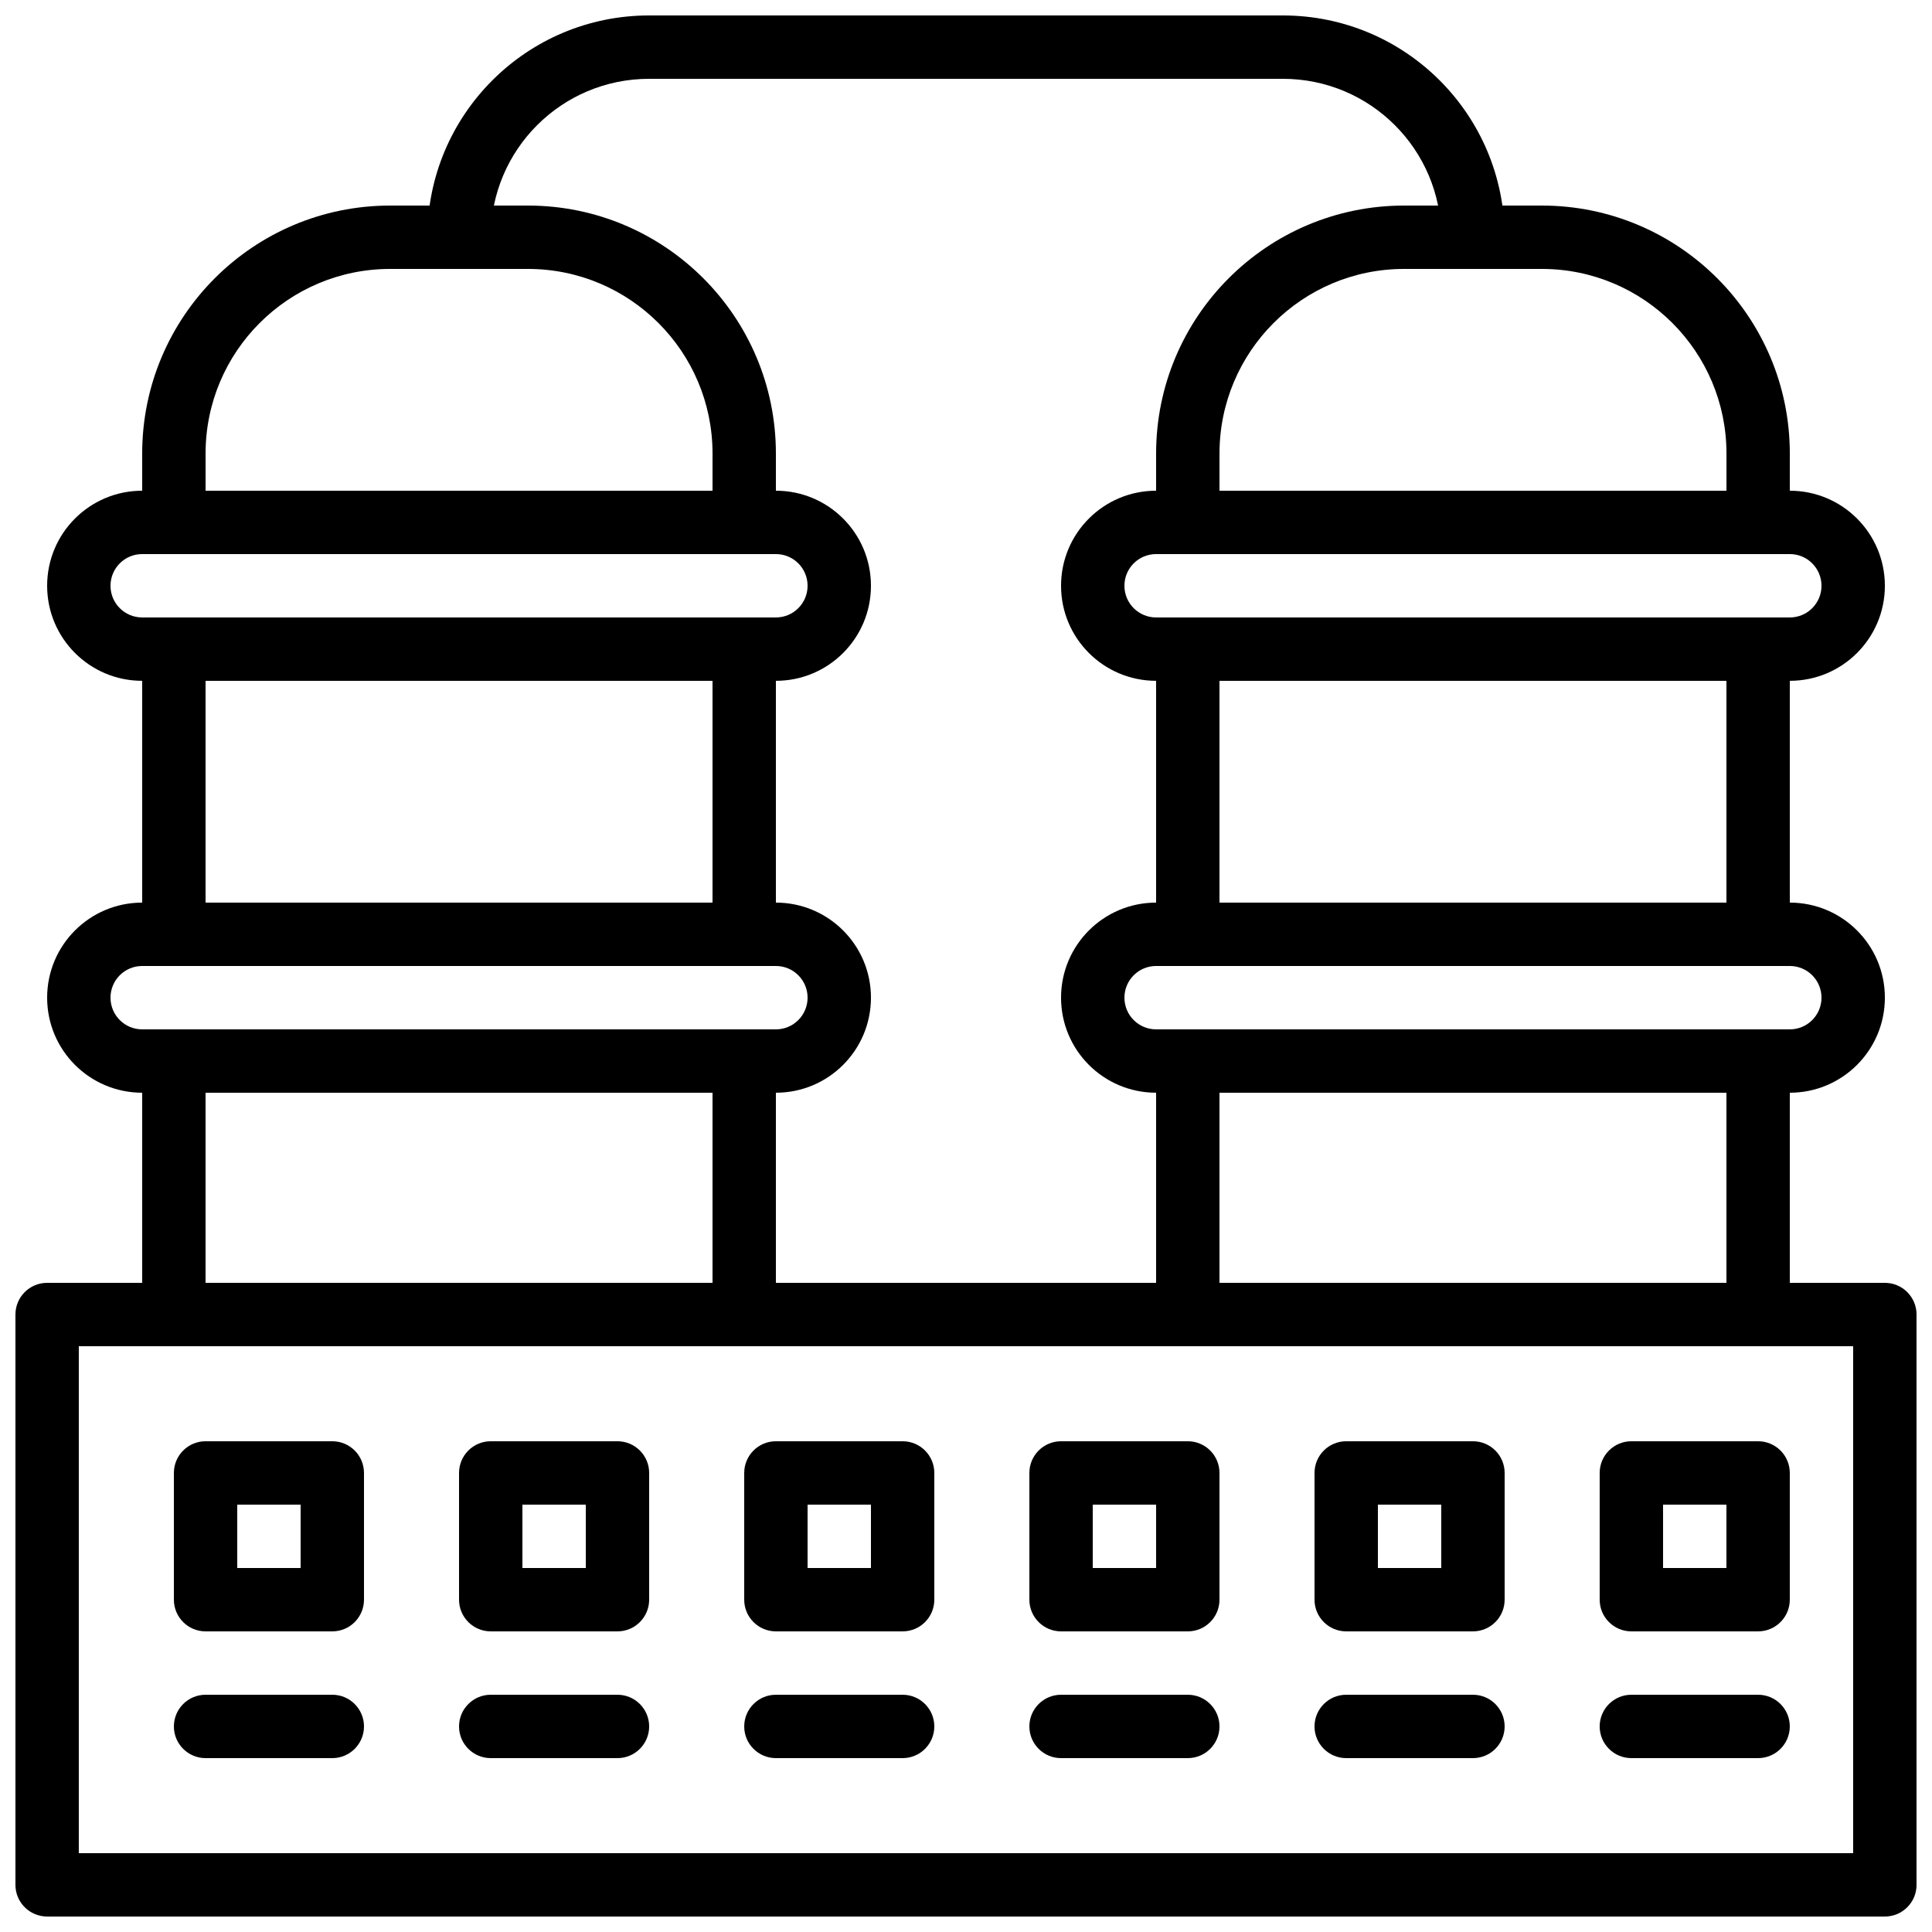 <?xml version="1.0" encoding="UTF-8"?>
<!-- Uploaded to: SVG Repo, www.svgrepo.com, Generator: SVG Repo Mixer Tools -->
<svg width="800px" height="800px" version="1.1" viewBox="144 144 512 512" xmlns="http://www.w3.org/2000/svg">
 <defs>
  <clipPath id="b">
   <path d="m148.09 483h503.81v168.9h-503.81z"/>
  </clipPath>
  <clipPath id="a">
   <path d="m257 148.09h286v58.906h-286z"/>
  </clipPath>
 </defs>
 <g clip-path="url(#b)">
  <path d="m156.49 651.9h487.02c4.637 0 8.395-3.758 8.395-8.395v-151.14c0-4.637-3.758-8.398-8.395-8.398h-487.02c-4.641 0-8.398 3.762-8.398 8.398v151.14c0 4.637 3.758 8.395 8.398 8.395zm8.395-151.14h470.22v134.35h-470.22z" fill-rule="evenodd"/>
 </g>
 <path d="m198.48 576.33h33.586c4.637 0 8.395-3.758 8.395-8.398v-33.586c0-4.637-3.758-8.398-8.395-8.398h-33.586c-4.641 0-8.398 3.762-8.398 8.398v33.586c0 4.641 3.758 8.398 8.398 8.398zm8.395-16.793v-16.793h16.793v16.793z" fill-rule="evenodd"/>
 <path d="m198.48 609.92h33.586c4.637 0 8.395-3.758 8.395-8.395 0-4.637-3.758-8.398-8.395-8.398h-33.586c-4.641 0-8.398 3.762-8.398 8.398 0 4.637 3.758 8.395 8.398 8.395z" fill-rule="evenodd"/>
 <path d="m274.05 576.33h33.586c4.637 0 8.398-3.758 8.398-8.398v-33.586c0-4.637-3.762-8.398-8.398-8.398h-33.586c-4.637 0-8.398 3.762-8.398 8.398v33.586c0 4.641 3.762 8.398 8.398 8.398zm8.395-33.586h16.797v16.793h-16.797z" fill-rule="evenodd"/>
 <path d="m274.05 609.92h33.586c4.637 0 8.398-3.758 8.398-8.395 0-4.637-3.762-8.398-8.398-8.398h-33.586c-4.637 0-8.398 3.762-8.398 8.398 0 4.637 3.762 8.395 8.398 8.395z" fill-rule="evenodd"/>
 <path d="m425.19 576.33h33.59c4.637 0 8.395-3.758 8.395-8.398v-33.586c0-4.637-3.758-8.398-8.395-8.398h-33.59c-4.637 0-8.395 3.762-8.395 8.398v33.586c0 4.641 3.758 8.398 8.395 8.398zm8.398-16.793v-16.793h16.793v16.793z" fill-rule="evenodd"/>
 <path d="m425.19 609.92h33.59c4.637 0 8.395-3.758 8.395-8.395 0-4.637-3.758-8.398-8.395-8.398h-33.59c-4.637 0-8.395 3.762-8.395 8.398 0 4.637 3.758 8.395 8.395 8.395z" fill-rule="evenodd"/>
 <path d="m500.76 576.33h33.586c4.637 0 8.398-3.758 8.398-8.398v-33.586c0-4.637-3.762-8.398-8.398-8.398h-33.586c-4.641 0-8.398 3.762-8.398 8.398v33.586c0 4.641 3.758 8.398 8.398 8.398zm8.395-16.793v-16.793h16.793v16.793z" fill-rule="evenodd"/>
 <path d="m500.76 609.92h33.586c4.637 0 8.398-3.758 8.398-8.395 0-4.637-3.762-8.398-8.398-8.398h-33.586c-4.641 0-8.398 3.762-8.398 8.398 0 4.637 3.758 8.395 8.398 8.395z" fill-rule="evenodd"/>
 <path d="m576.33 576.33h33.586c4.637 0 8.398-3.758 8.398-8.398v-33.586c0-4.637-3.762-8.398-8.398-8.398h-33.586c-4.637 0-8.398 3.762-8.398 8.398v33.586c0 4.641 3.762 8.398 8.398 8.398zm8.398-16.793v-16.793h16.793v16.793z" fill-rule="evenodd"/>
 <path d="m576.33 609.92h33.586c4.637 0 8.398-3.758 8.398-8.395 0-4.637-3.762-8.398-8.398-8.398h-33.586c-4.637 0-8.398 3.762-8.398 8.398 0 4.637 3.762 8.395 8.398 8.395z" fill-rule="evenodd"/>
 <path d="m349.62 576.33h33.586c4.641 0 8.398-3.758 8.398-8.398v-33.586c0-4.637-3.758-8.398-8.398-8.398h-33.586c-4.637 0-8.395 3.762-8.395 8.398v33.586c0 4.641 3.758 8.398 8.395 8.398zm8.398-16.793v-16.793h16.793v16.793z" fill-rule="evenodd"/>
 <path d="m349.62 609.92h33.586c4.641 0 8.398-3.758 8.398-8.395 0-4.637-3.758-8.398-8.398-8.398h-33.586c-4.637 0-8.395 3.762-8.395 8.398 0 4.637 3.758 8.395 8.395 8.395z" fill-rule="evenodd"/>
 <path d="m349.62 307.63h-167.94c-4.641 0-8.395-3.754-8.395-8.395 0-4.644 3.754-8.398 8.395-8.398h167.94c4.641 0 8.398 3.754 8.398 8.398 0 4.641-3.758 8.395-8.398 8.395zm0 16.793c13.918 0 25.191-11.273 25.191-25.188 0-13.918-11.273-25.191-25.191-25.191h-167.94c-13.914 0-25.188 11.273-25.188 25.191 0 13.914 11.273 25.188 25.188 25.188z" fill-rule="evenodd"/>
 <path d="m349.62 416.79h-167.94c-4.641 0-8.395-3.758-8.395-8.398s3.754-8.395 8.395-8.395h167.94c4.641 0 8.398 3.754 8.398 8.395s-3.758 8.398-8.398 8.398zm0 16.793c13.918 0 25.191-11.273 25.191-25.191 0-13.914-11.273-25.191-25.191-25.191h-167.94c-13.914 0-25.188 11.277-25.188 25.191 0 13.918 11.273 25.191 25.188 25.191z" fill-rule="evenodd"/>
 <path d="m618.32 307.63h-167.94c-4.641 0-8.395-3.754-8.395-8.395 0-4.644 3.754-8.398 8.395-8.398h167.94c4.641 0 8.395 3.754 8.395 8.398 0 4.641-3.754 8.395-8.395 8.395zm0 16.793c13.914 0 25.191-11.273 25.191-25.188 0-13.918-11.277-25.191-25.191-25.191h-167.94c-13.914 0-25.191 11.273-25.191 25.191 0 13.914 11.277 25.188 25.191 25.188z" fill-rule="evenodd"/>
 <path d="m618.32 416.79h-167.94c-4.641 0-8.395-3.758-8.395-8.398s3.754-8.395 8.395-8.395h167.94c4.641 0 8.395 3.754 8.395 8.395s-3.754 8.398-8.395 8.398zm0 16.793c13.914 0 25.191-11.273 25.191-25.191 0-13.914-11.277-25.191-25.191-25.191h-167.94c-13.914 0-25.191 11.277-25.191 25.191 0 13.918 11.277 25.191 25.191 25.191z" fill-rule="evenodd"/>
 <g clip-path="url(#a)">
  <path d="m274.05 206.87c0-23.207 18.777-41.984 41.984-41.984h167.93c23.207 0 41.984 18.777 41.984 41.984h16.797c0-32.48-26.297-58.777-58.781-58.777h-167.93c-32.48 0-58.777 26.297-58.777 58.777z" fill-rule="evenodd"/>
 </g>
 <path d="m349.62 290.84v-26.645c0-36.293-29.43-65.719-65.723-65.719h-36.492c-36.293 0-65.723 29.426-65.723 65.719v26.645zm-151.14-16.793v-9.852c0-27.016 21.906-48.926 48.926-48.926h36.492c27.02 0 48.93 21.91 48.93 48.926v9.852z" fill-rule="evenodd"/>
 <path d="m181.68 400h167.94v-92.367h-167.94zm16.797-75.574h134.35v58.777h-134.35z" fill-rule="evenodd"/>
 <path d="m181.68 500.76h167.94v-83.969h-167.94zm16.797-16.797v-50.379h134.35v50.379z" fill-rule="evenodd"/>
 <path d="m618.32 290.84v-26.645c0-36.293-29.43-65.719-65.723-65.719h-36.492c-36.293 0-65.723 29.426-65.723 65.719v26.645zm-151.14-16.793v-9.852c0-27.016 21.91-48.926 48.93-48.926h36.492c27.02 0 48.93 21.91 48.93 48.926v9.852z" fill-rule="evenodd"/>
 <path d="m450.38 400h167.94v-92.367h-167.94zm16.793-75.574h134.35v58.777h-134.35z" fill-rule="evenodd"/>
 <path d="m450.38 500.76h167.94v-83.969h-167.94zm16.793-16.797v-50.379h134.35v50.379z" fill-rule="evenodd"/>
</svg>